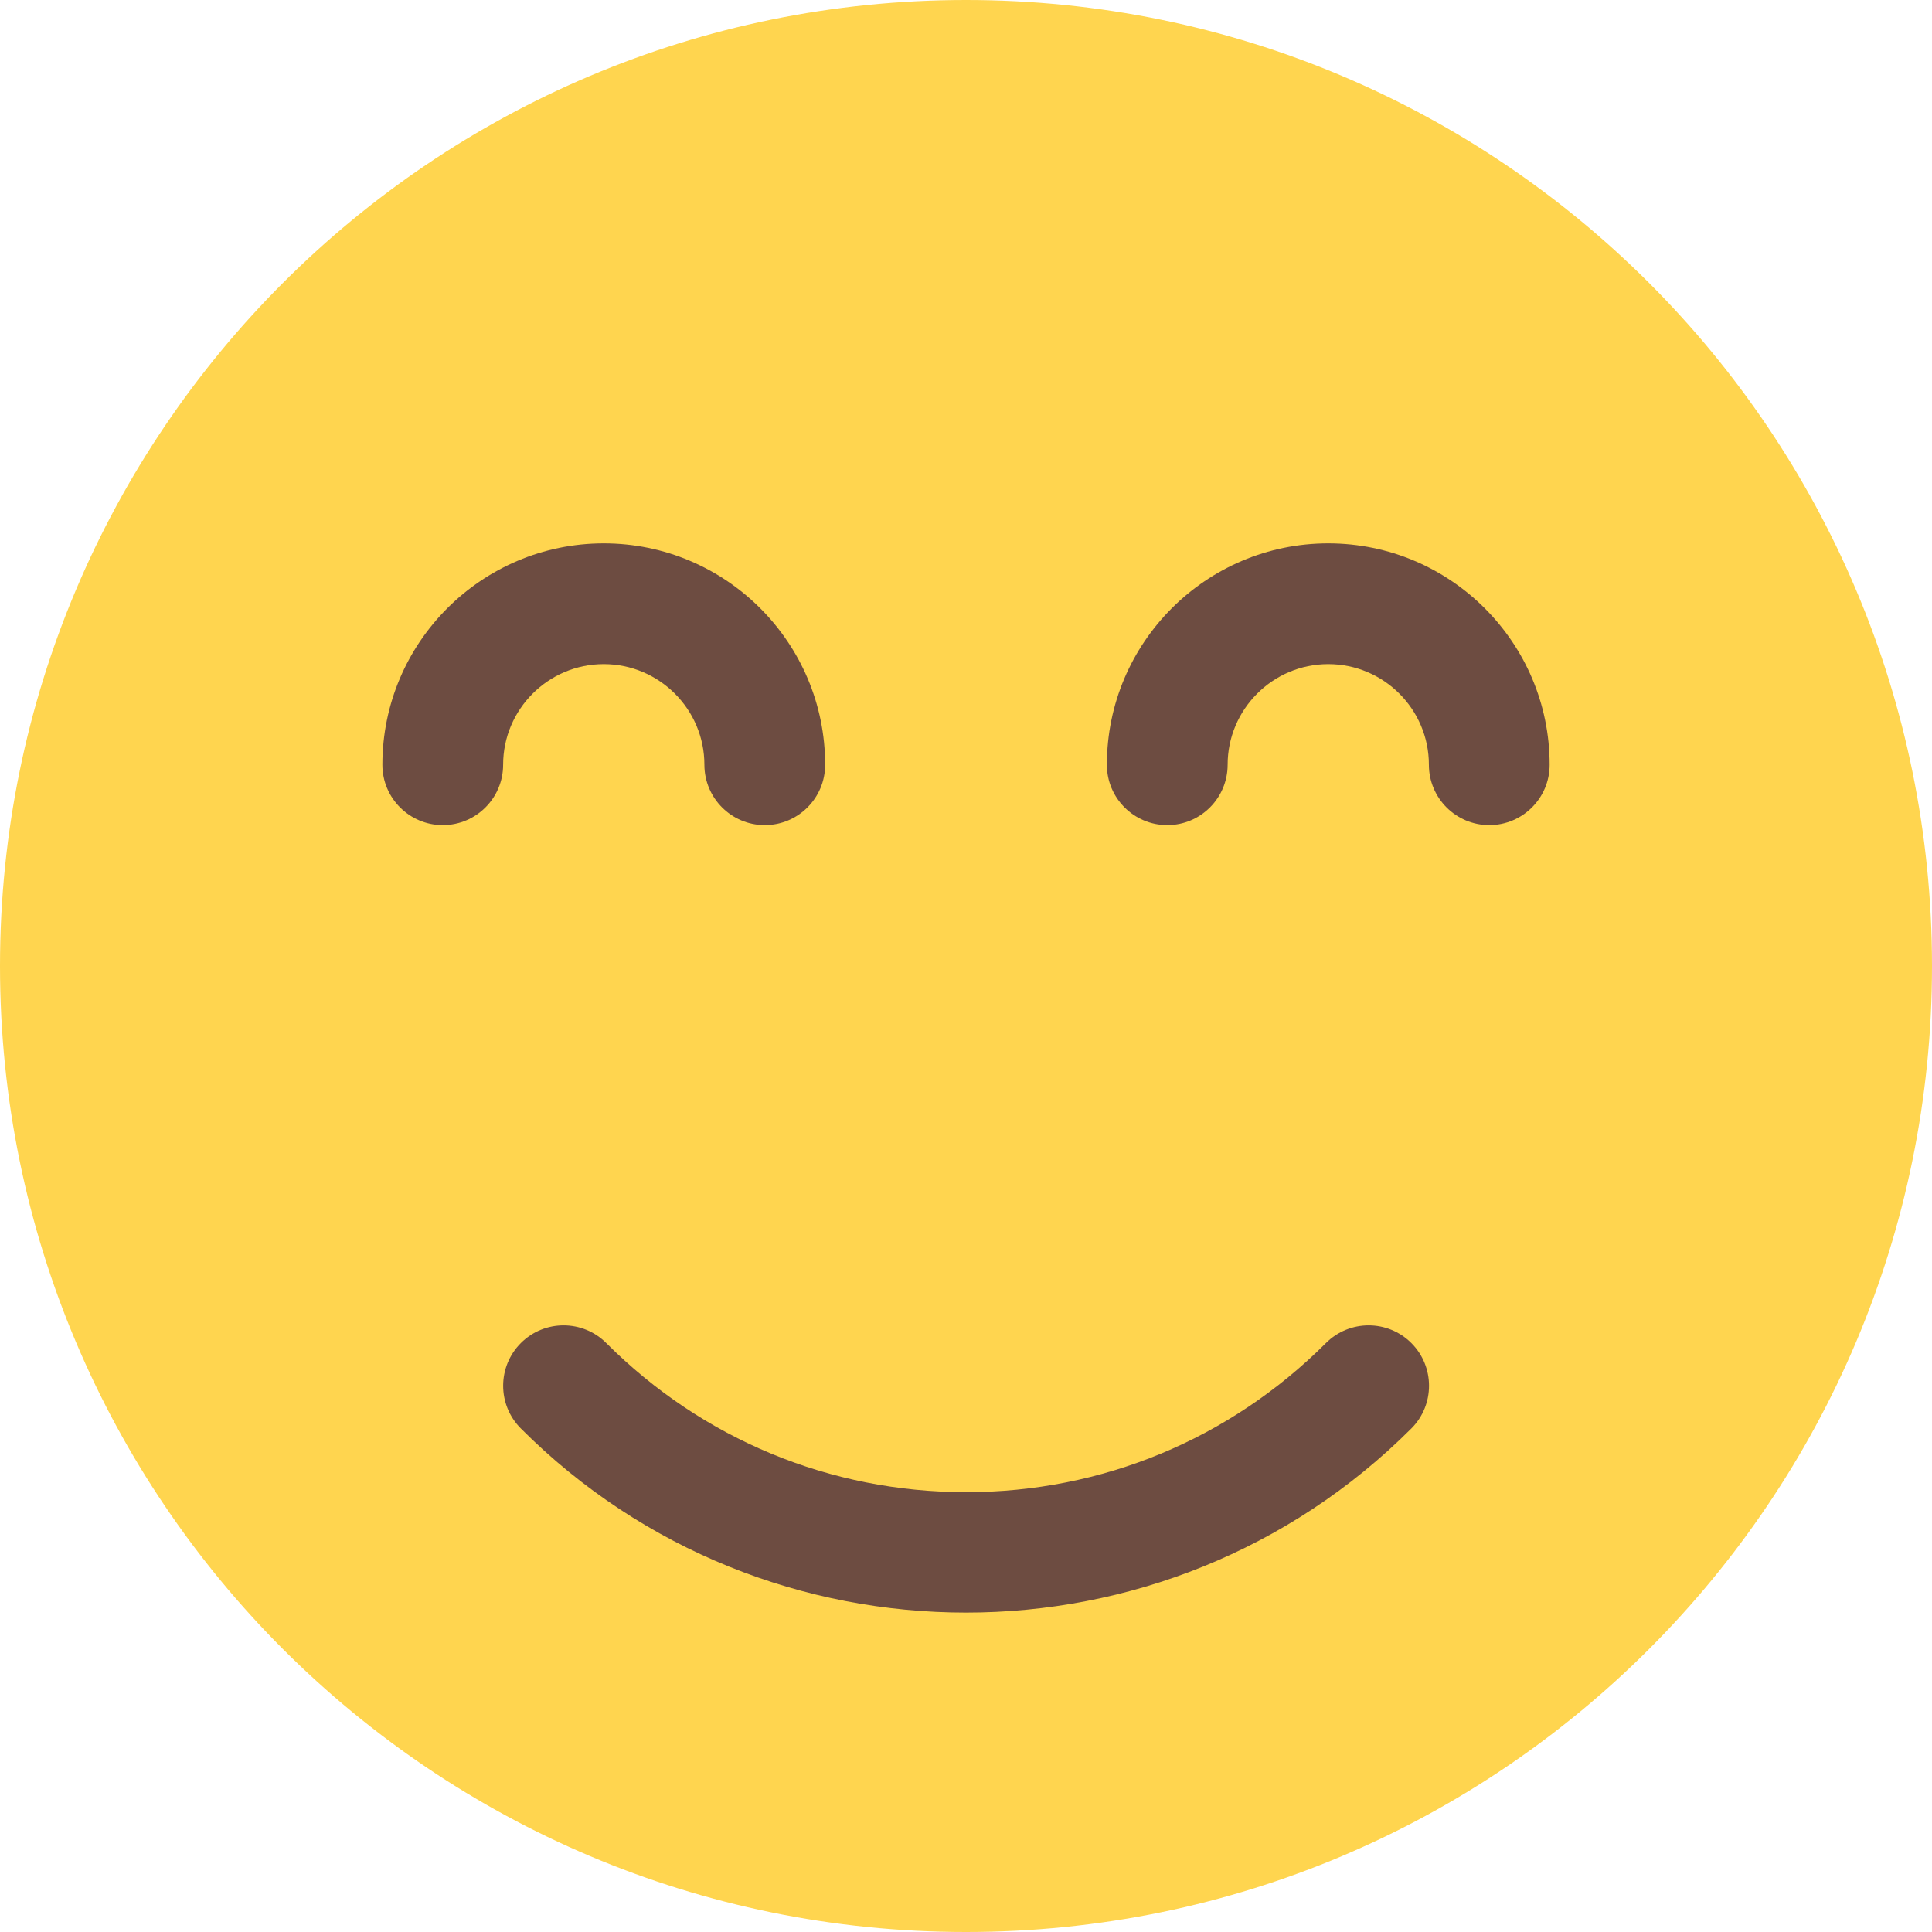 <svg width="76" height="76" viewBox="0 0 76 76" fill="none" xmlns="http://www.w3.org/2000/svg">
<path d="M38 76C58.987 76 76 58.987 76 38C76 17.013 58.987 0 38 0C17.013 0 0 17.013 0 38C0 58.987 17.013 76 38 76Z" fill="#FFD54F"/>
<path d="M30.084 32.458C28.773 32.458 27.709 31.394 27.709 30.083C27.709 27.901 25.932 26.125 23.75 26.125C21.569 26.125 19.792 27.901 19.792 30.083C19.792 31.394 18.728 32.458 17.417 32.458C16.106 32.458 15.042 31.394 15.042 30.083C15.042 25.279 18.947 21.375 23.75 21.375C28.554 21.375 32.459 25.279 32.459 30.083C32.459 31.394 31.395 32.458 30.084 32.458Z" fill="#6D4C41"/>
<path d="M58.584 32.458C57.273 32.458 56.209 31.394 56.209 30.083C56.209 27.901 54.432 26.125 52.25 26.125C50.069 26.125 48.292 27.901 48.292 30.083C48.292 31.394 47.228 32.458 45.917 32.458C44.606 32.458 43.542 31.394 43.542 30.083C43.542 25.279 47.447 21.375 52.25 21.375C57.054 21.375 60.959 25.279 60.959 30.083C60.959 31.394 59.895 32.458 58.584 32.458Z" fill="#6D4C41"/>
<path d="M38.001 63.435C31.658 63.435 25.315 61.022 20.489 56.193C19.561 55.265 19.561 53.761 20.489 52.833C21.417 51.905 22.921 51.905 23.849 52.833C27.63 56.614 32.655 58.698 38.004 58.698C43.352 58.698 48.374 56.614 52.159 52.833C53.087 51.905 54.591 51.905 55.519 52.833C56.446 53.761 56.446 55.265 55.519 56.193C50.686 61.022 44.343 63.435 38.001 63.435Z" fill="#6D4C41"/>
</svg>
